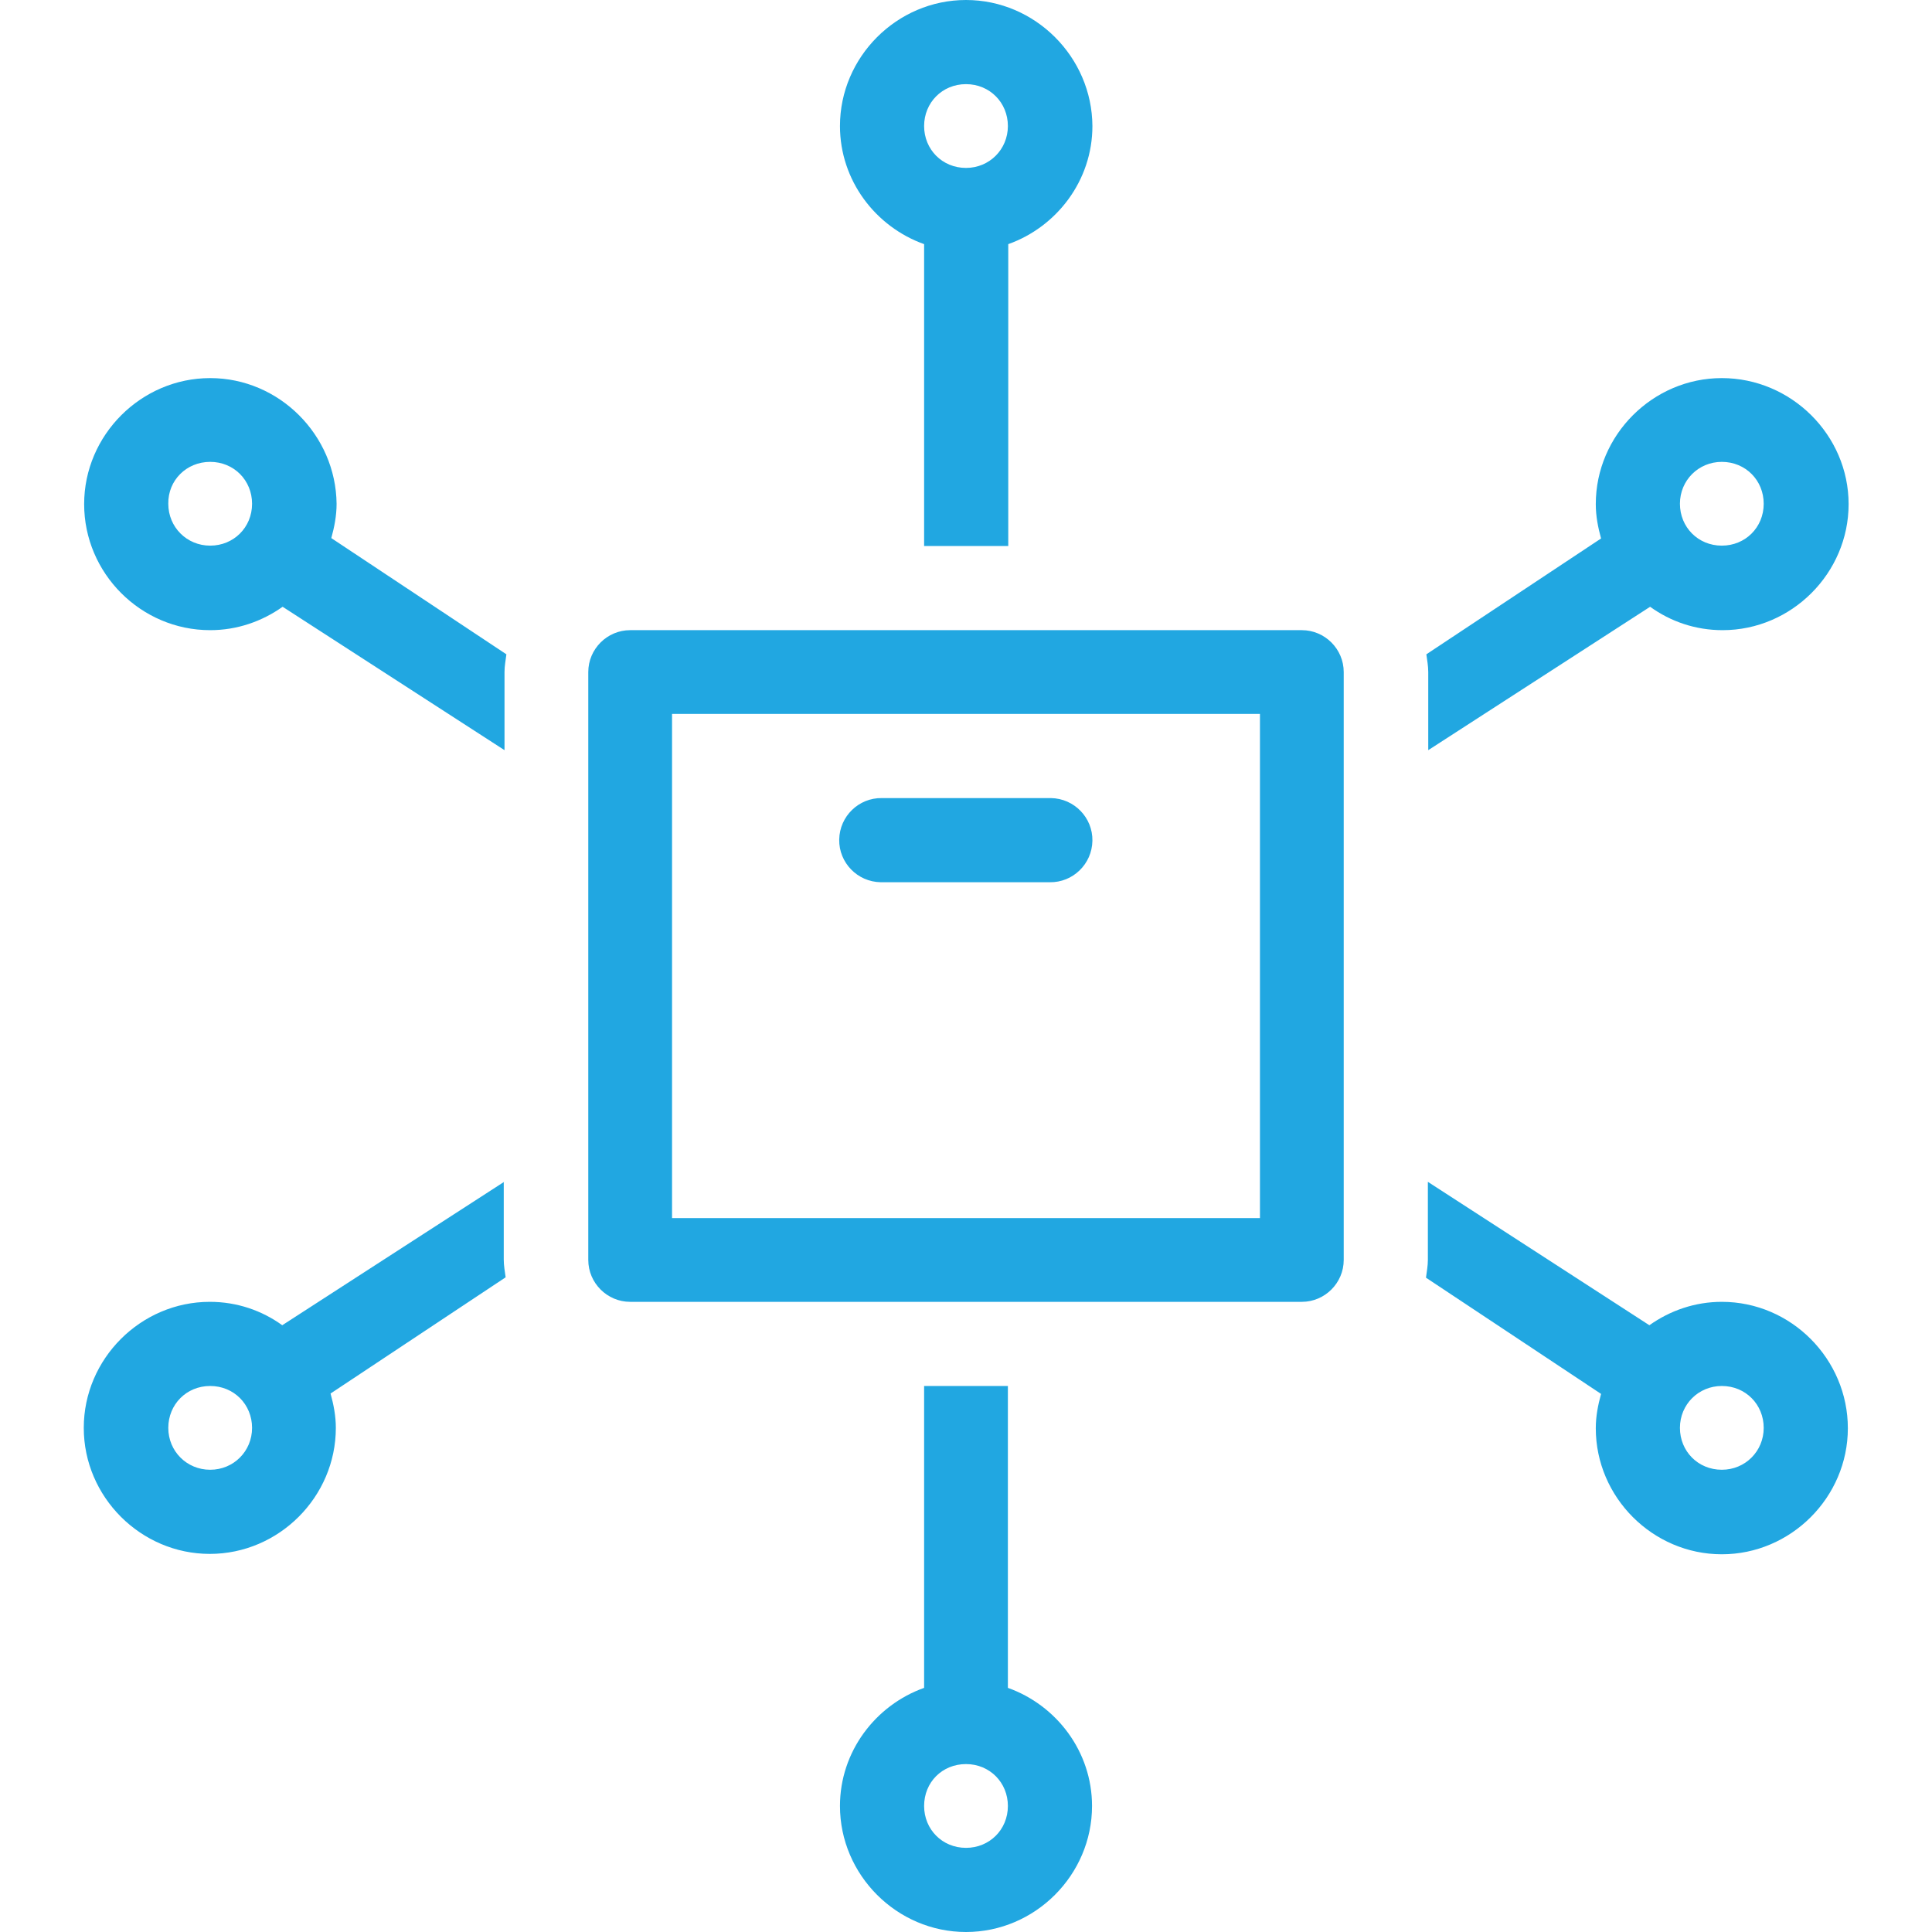 <?xml version="1.0" encoding="utf-8"?>
<!-- Generator: Adobe Illustrator 25.2.3, SVG Export Plug-In . SVG Version: 6.00 Build 0)  -->
<svg version="1.1" id="Layer_1" xmlns="http://www.w3.org/2000/svg" xmlns:xlink="http://www.w3.org/1999/xlink" x="0px" y="0px"
	 viewBox="0 0 512 512" style="enable-background:new 0 0 512 512;" xml:space="preserve">
<style type="text/css">
	.st0{fill:#21A7E1;}
</style>
<path class="st0" d="M256,0c-18.3,0-33.4,15.1-33.4,33.4c0,14.4,9.4,26.7,22.3,31.3v80h22.3v-80c12.9-4.6,22.3-16.9,22.3-31.3
	C289.4,15.1,274.3,0,256,0z M256,22.3c6.3,0,11.1,4.9,11.1,11.1s-4.9,11.1-11.1,11.1c-6.3,0-11.1-4.9-11.1-11.1S249.7,22.3,256,22.3
	z M55.7,100.2c-18.3,0-33.4,15.1-33.4,33.4S37.3,167,55.7,167c7.1,0,13.7-2.3,19.2-6.2l58.8,38v-20.7c0-1.6,0.3-3.1,0.5-4.7
	l-46.4-30.8c0.8-2.9,1.4-5.9,1.4-9.1C89,115.3,74,100.2,55.7,100.2z M456.3,100.2c-18.3,0-33.4,15.1-33.4,33.4
	c0,3.2,0.6,6.2,1.4,9.1L378,173.4c0.2,1.5,0.5,3.1,0.5,4.7v20.7l58.8-38c5.4,3.9,12,6.2,19.2,6.2c18.3,0,33.4-15.1,33.4-33.4
	S474.7,100.2,456.3,100.2z M55.7,122.4c6.3,0,11.1,4.9,11.1,11.1c0,6.3-4.9,11.1-11.1,11.1s-11.1-4.9-11.1-11.1
	C44.5,127.3,49.4,122.4,55.7,122.4z M456.3,122.4c6.3,0,11.1,4.9,11.1,11.1c0,6.3-4.9,11.1-11.1,11.1c-6.3,0-11.1-4.9-11.1-11.1
	C445.2,127.3,450.1,122.4,456.3,122.4z M167,167c-6.1,0-11.1,5-11.1,11.1v155.8c0,6.1,5,11.1,11.1,11.1H345c6.1,0,11.1-5,11.1-11.1
	V178.1c0-6.1-5-11.1-11.1-11.1H167z M178.1,189.2h155.8v133.6H178.1V189.2z M233.7,211.5c-6.1-0.1-11.2,4.8-11.3,11
	c-0.1,6.1,4.8,11.2,11,11.3c0.1,0,0.2,0,0.3,0h44.5c6.1,0.1,11.2-4.8,11.3-11c0.1-6.1-4.8-11.2-11-11.3c-0.1,0-0.2,0-0.3,0H233.7z
	 M133.6,313.2l-58.8,38c-5.4-3.9-12-6.2-19.2-6.2c-18.3,0-33.4,15.1-33.4,33.4s15.1,33.4,33.4,33.4S89,396.7,89,378.4
	c0-3.2-0.6-6.2-1.4-9.1l46.4-30.8c-0.2-1.5-0.5-3.1-0.5-4.7V313.2z M378.4,313.2v20.7c0,1.6-0.3,3.1-0.5,4.7l46.4,30.8
	c-0.8,2.9-1.4,5.9-1.4,9.1c0,18.3,15.1,33.4,33.4,33.4c18.3,0,33.4-15.1,33.4-33.4S474.7,345,456.3,345c-7.1,0-13.7,2.3-19.2,6.2
	L378.4,313.2z M55.7,367.3c6.3,0,11.1,4.9,11.1,11.1s-4.9,11.1-11.1,11.1s-11.1-4.9-11.1-11.1S49.4,367.3,55.7,367.3z M244.9,367.3
	v80c-12.9,4.6-22.3,16.9-22.3,31.3c0,18.3,15.1,33.4,33.4,33.4s33.4-15.1,33.4-33.4c0-14.4-9.4-26.7-22.3-31.3v-80H244.9z
	 M456.3,367.3c6.3,0,11.1,4.9,11.1,11.1s-4.9,11.1-11.1,11.1c-6.3,0-11.1-4.9-11.1-11.1S450.1,367.3,456.3,367.3z M256,467.5
	c6.3,0,11.1,4.9,11.1,11.1c0,6.3-4.9,11.1-11.1,11.1c-6.3,0-11.1-4.9-11.1-11.1C244.9,472.3,249.7,467.5,256,467.5z"/>
</svg>
